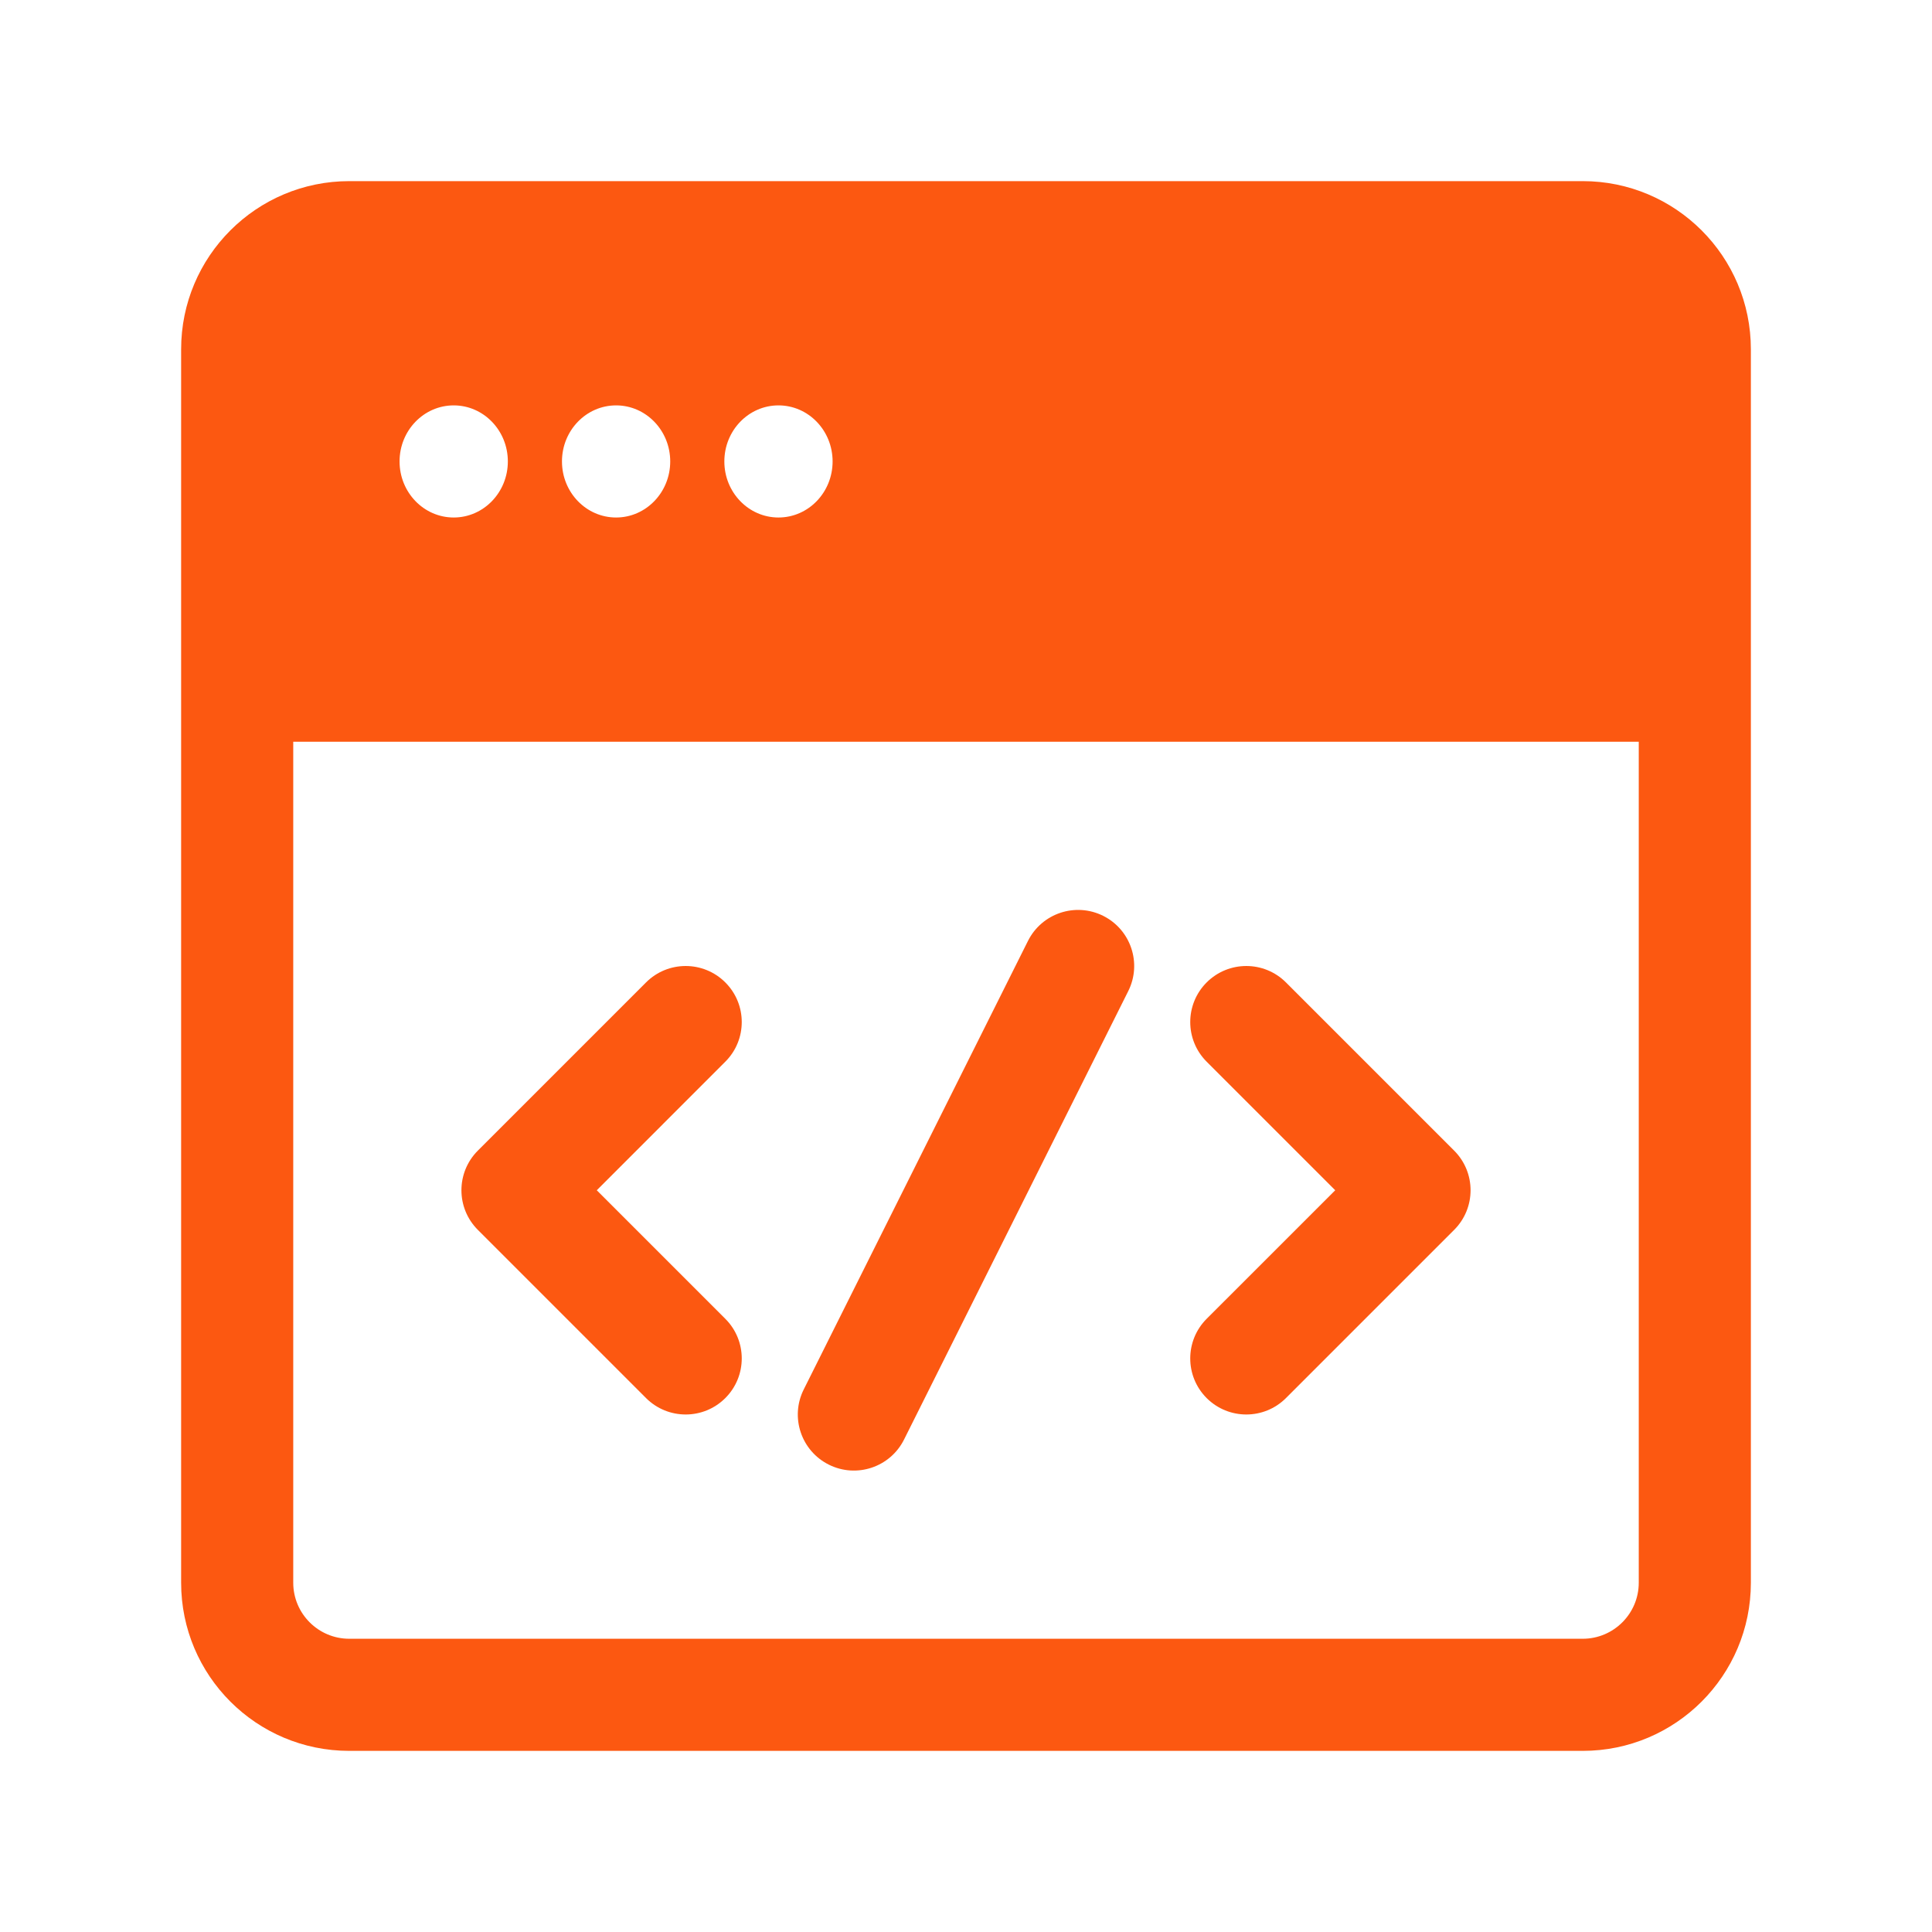 <?xml version="1.0" encoding="UTF-8"?> <svg xmlns="http://www.w3.org/2000/svg" width="64" height="64" viewBox="0 0 64 64" fill="none"><path d="M34.053 31.169C34.512 30.252 35.627 29.88 36.545 30.339C37.462 30.798 37.834 31.913 37.375 32.831L29.947 47.688C29.488 48.605 28.373 48.977 27.455 48.518C26.538 48.059 26.166 46.944 26.625 46.027L34.053 31.169Z" fill="#FC5811"></path><path d="M24.027 32.544C24.753 33.269 24.753 34.445 24.027 35.17L19.769 39.429L24.027 43.687C24.753 44.412 24.753 45.588 24.027 46.313C23.302 47.038 22.126 47.038 21.401 46.313L15.83 40.742C15.104 40.017 15.104 38.841 15.83 38.115L21.401 32.544C22.126 31.819 23.302 31.819 24.027 32.544Z" fill="#FC5811"></path><path d="M39.972 35.17C39.247 34.445 39.247 33.269 39.972 32.544C40.698 31.819 41.874 31.819 42.599 32.544L48.17 38.115C48.896 38.841 48.896 40.017 48.17 40.742L42.599 46.313C41.874 47.038 40.698 47.038 39.972 46.313C39.247 45.588 39.247 44.412 39.972 43.687L44.231 39.429L39.972 35.17Z" fill="#FC5811"></path><path fill-rule="evenodd" clip-rule="evenodd" d="M6 11.571C6 8.494 8.494 6 11.571 6H52.429C55.506 6 58 8.494 58 11.571V52.429C58 55.506 55.506 58 52.429 58H11.571C8.494 58 6 55.506 6 52.429V11.571ZM54.286 24.571H9.714V52.429C9.714 53.454 10.546 54.286 11.571 54.286H52.429C53.454 54.286 54.286 53.454 54.286 52.429V24.571ZM16.823 15.286C16.823 16.311 16.02 17.143 15.03 17.143C14.039 17.143 13.236 16.311 13.236 15.286C13.236 14.26 14.039 13.429 15.03 13.429C16.02 13.429 16.823 14.26 16.823 15.286ZM20.409 17.143C21.399 17.143 22.202 16.311 22.202 15.286C22.202 14.26 21.399 13.429 20.409 13.429C19.419 13.429 18.616 14.26 18.616 15.286C18.616 16.311 19.419 17.143 20.409 17.143ZM27.581 15.286C27.581 16.311 26.779 17.143 25.788 17.143C24.798 17.143 23.995 16.311 23.995 15.286C23.995 14.26 24.798 13.429 25.788 13.429C26.779 13.429 27.581 14.26 27.581 15.286Z" fill="#FC5811"></path></svg> 